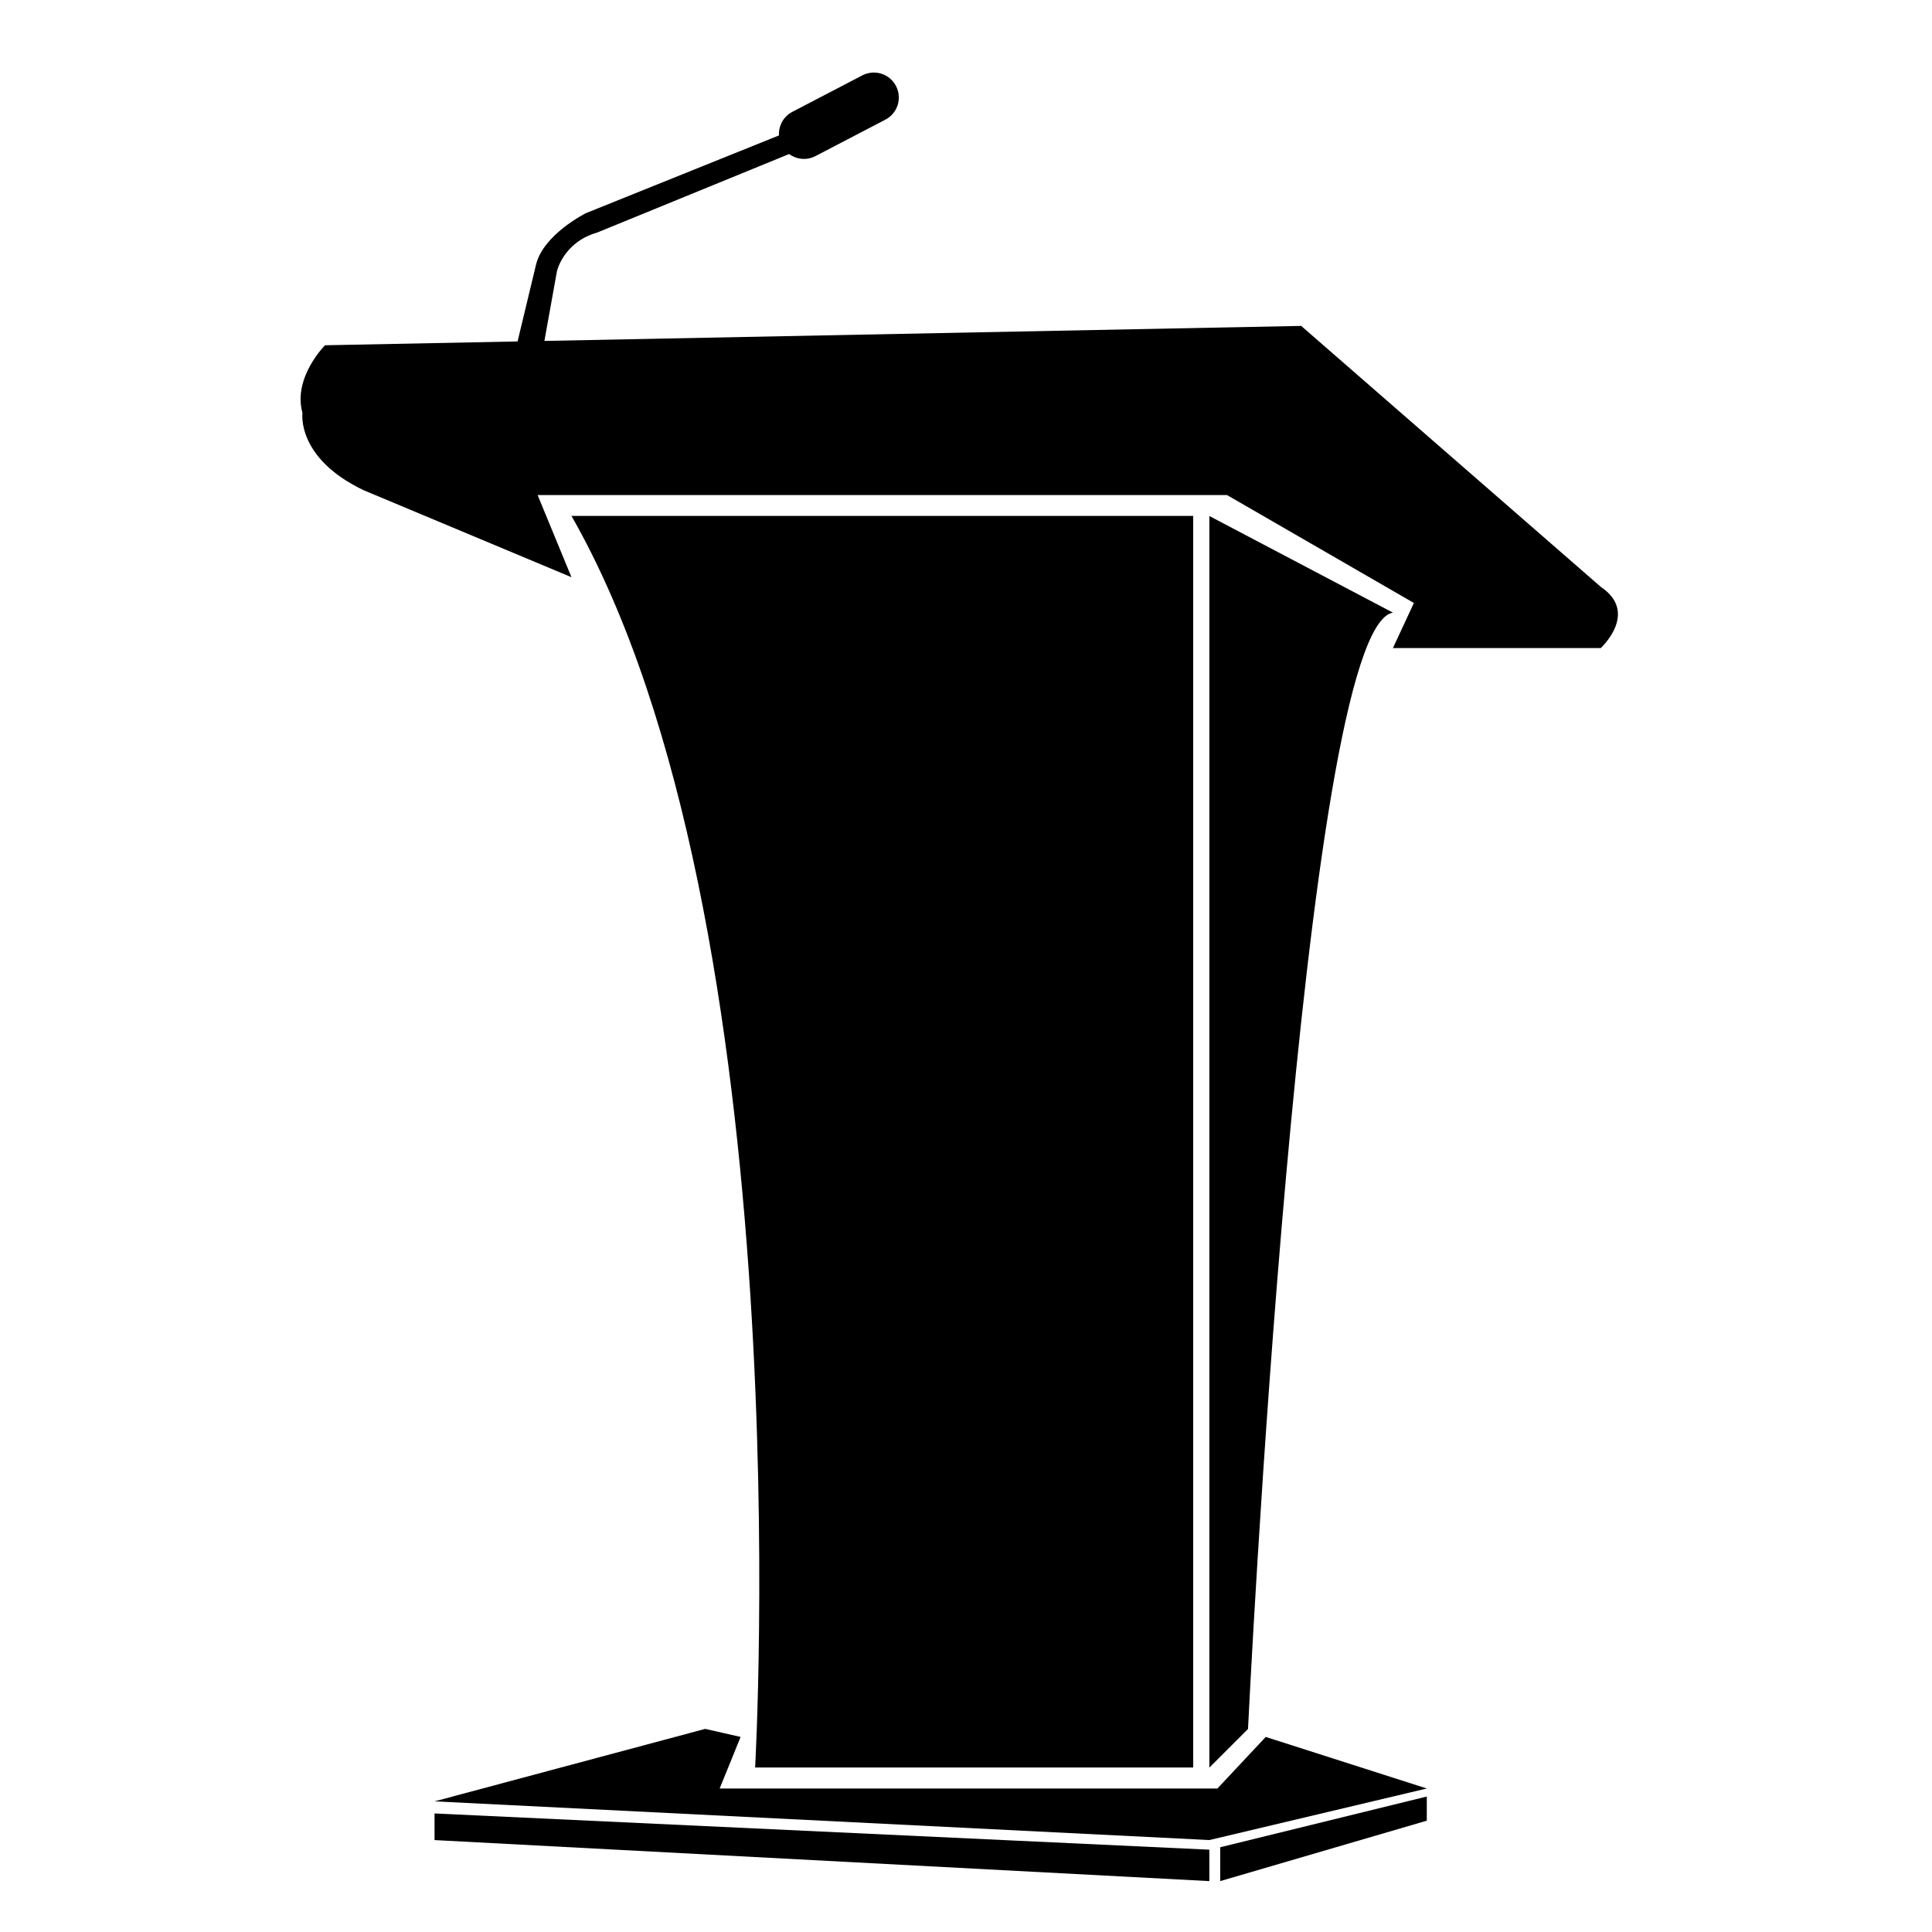 <?xml version="1.0" encoding="UTF-8"?>
<!-- Uploaded to: ICON Repo, www.iconrepo.com, Generator: ICON Repo Mixer Tools -->
<svg fill="#000000" width="800px" height="800px" version="1.1" viewBox="144 144 512 512" xmlns="http://www.w3.org/2000/svg">
 <g>
  <path d="m513.15 306.36-48.656-25.613v331.68l10.242-10.238c0-0.008 14.09-291.99 38.414-295.83z"/>
  <path d="m460.21 612.41v-331.68h-164.76c61.465 107.57 48.664 331.68 48.664 331.68z"/>
  <path d="m568.22 299.52-79.395-69.152-200.55 3.981 3.324-18.484s1.715-7.688 10.676-10.242l50.848-20.801c1.969 1.441 4.648 1.754 6.961 0.555l18.551-9.668c3.246-1.684 4.5-5.688 2.812-8.926-1.688-3.246-5.684-4.492-8.926-2.805l-18.547 9.664c-2.379 1.25-3.68 3.734-3.535 6.246l-51.156 20.598s-11.297 5.617-13.23 13.66l-4.891 20.34-51.027 1.012s-8.594 8.57-5.977 17.93c0 0-1.707 11.945 16.219 20.488l55.07 23.051-8.969-21.77h182.7l49.52 28.598-5.559 11.949h55.074s10.246-9.383 0-16.223z"/>
  <path d="m466.63 617.97h-131.91l5.547-13.664-9.383-2.133-71.719 19.203 205.33 10.258 57.625-13.664-42.688-13.664z"/>
  <path d="m259.16 631.64 205.33 10.875v-8.328l-205.33-9.602z"/>
  <path d="m467.37 642.51 54.746-16.012v-6.398l-54.746 13.441z"/>
 </g>
</svg>